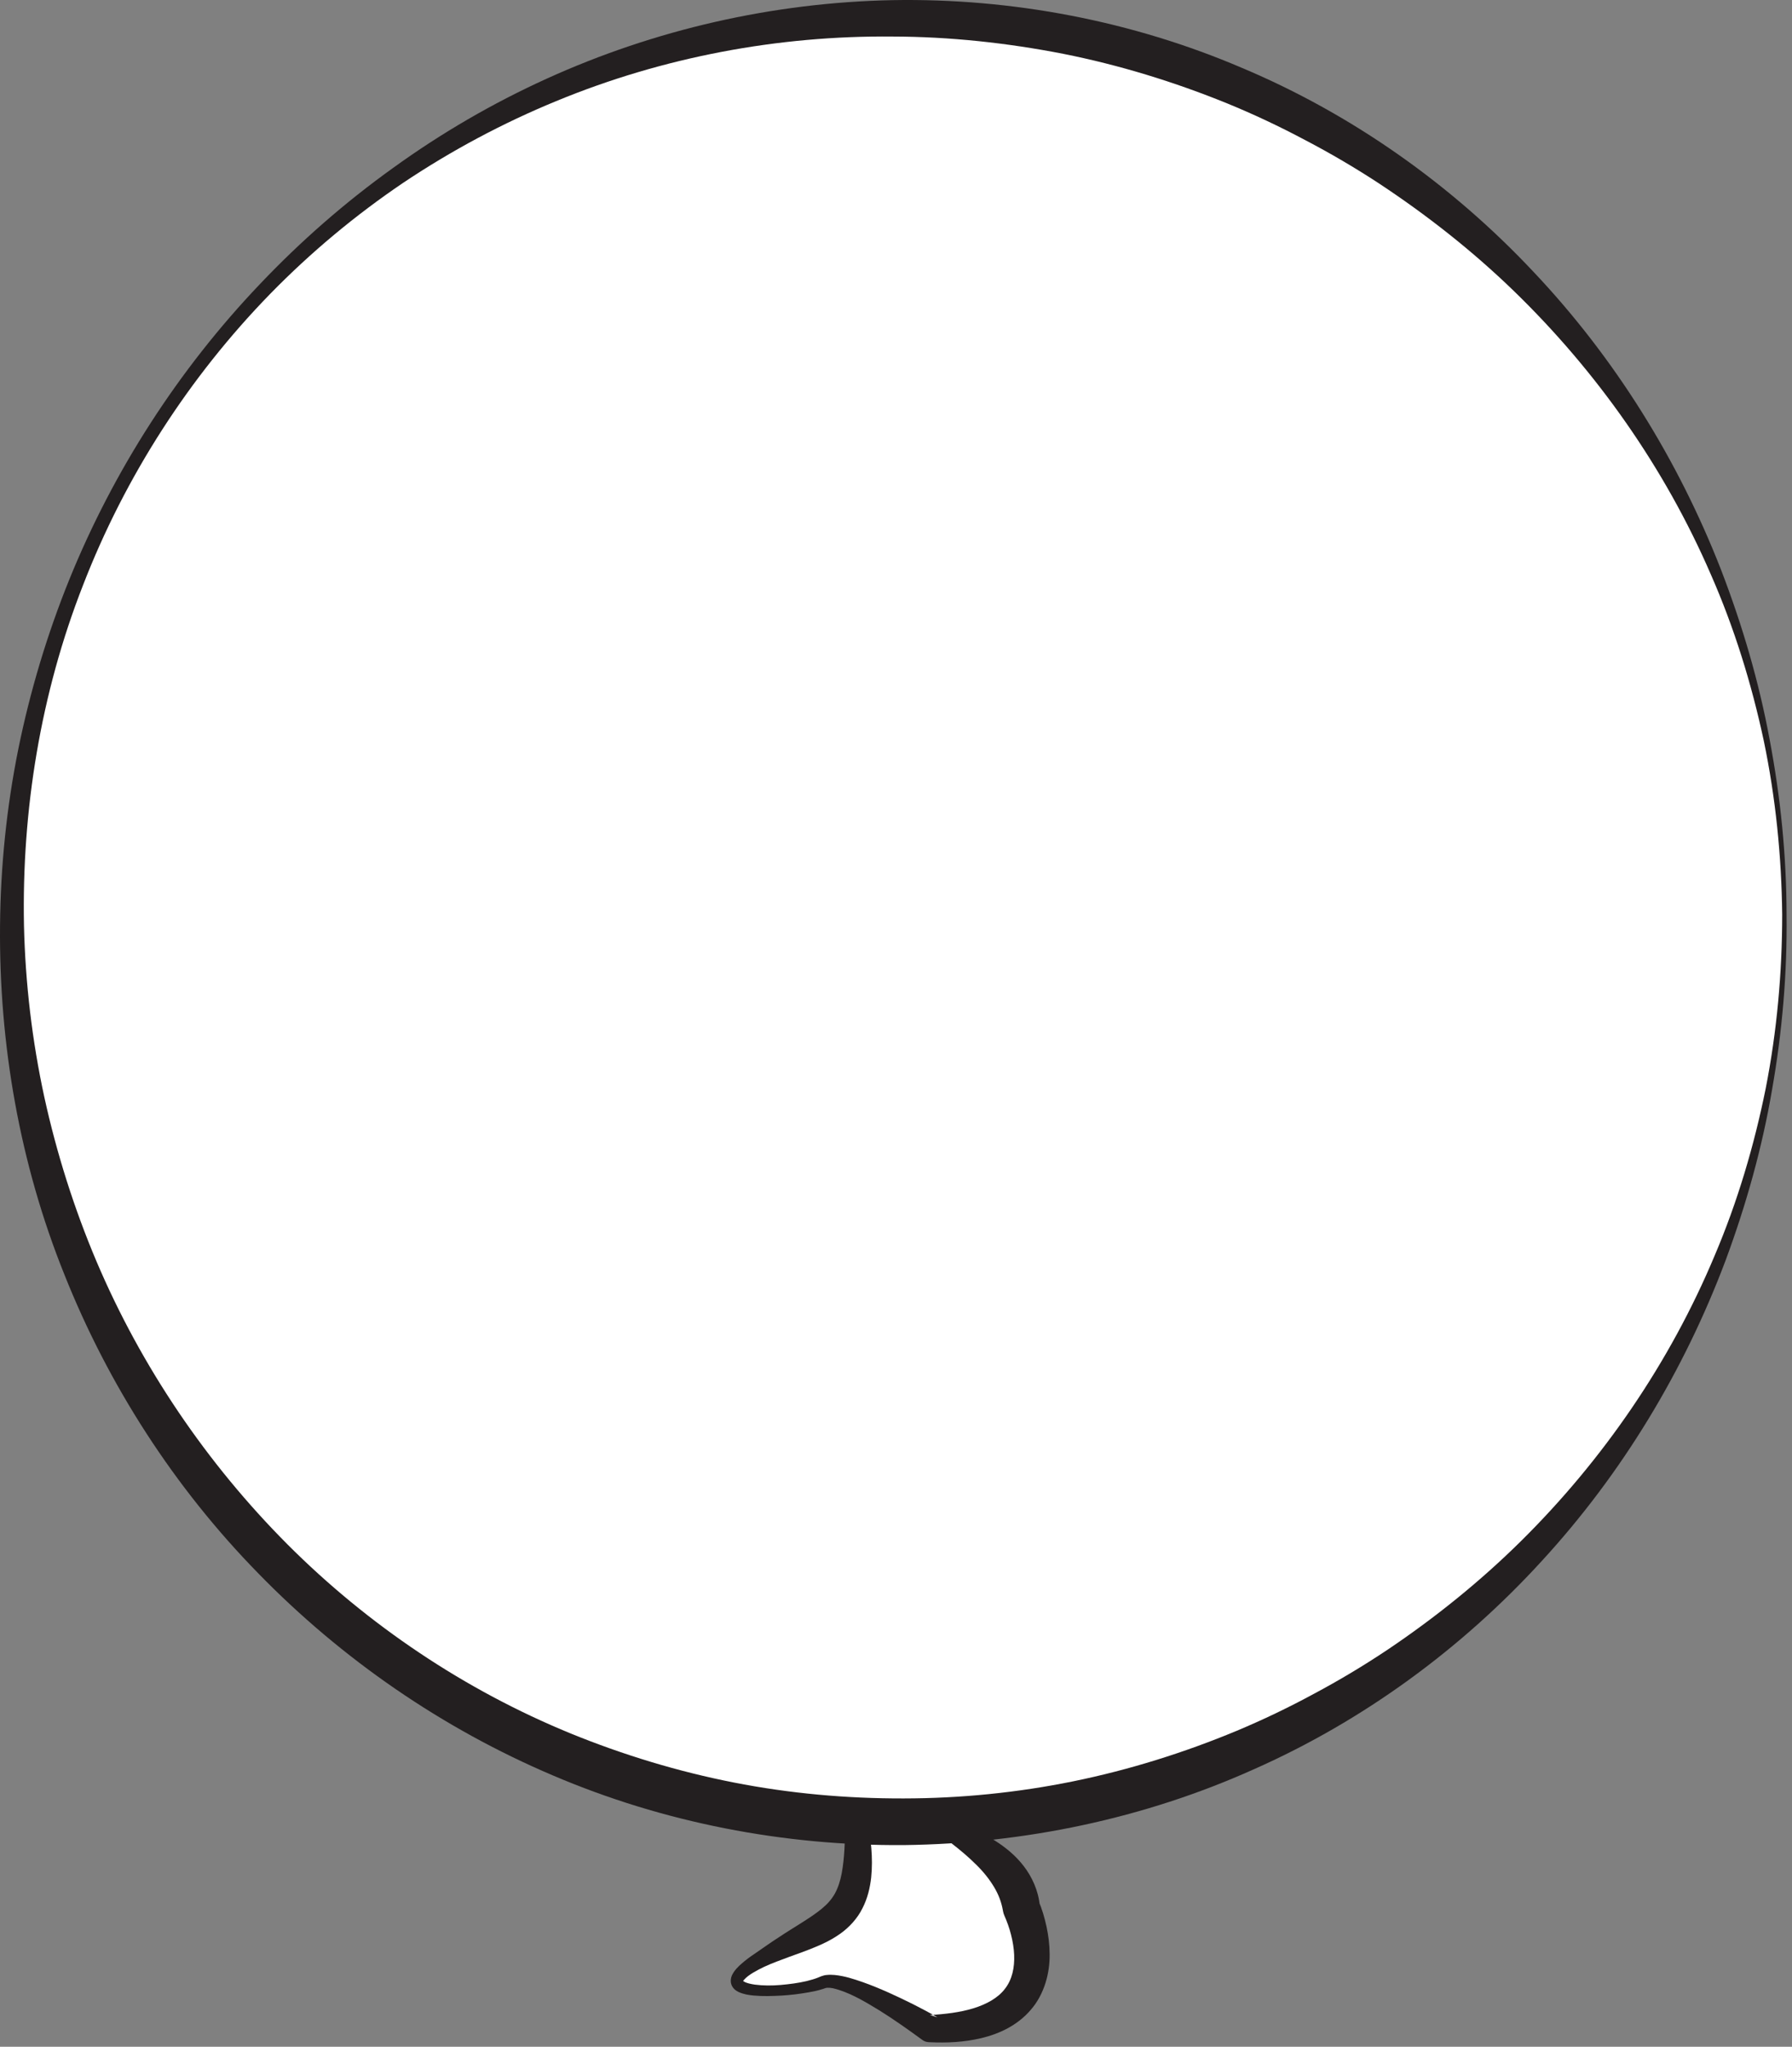 <?xml version="1.0" standalone="no"?>
<!DOCTYPE svg PUBLIC "-//W3C//DTD SVG 1.0//EN" "http://www.w3.org/TR/2001/REC-SVG-20010904/DTD/svg10.dtd">
<svg xmlns="http://www.w3.org/2000/svg" xmlns:xlink="http://www.w3.org/1999/xlink" width="205px" height="234px" viewBox = "0 0 205 234">
<rect x="0" y="0" width="205" height="234" fill="#808080" stroke="none"/>
<g transform="translate(0,234) scale(1,-1)">
	<g id="Layer 1" >
		<path id=""  d="M105.791 25.959c1.390-0.007 2.741-0.259 4.071-0.643c1.328-0.392 2.625-0.946 3.864-1.692c1.221-0.763 2.415-1.707 3.382-2.965c0.961-1.245 1.687-2.837 1.839-4.521L118.763 16.778c0.470-1.083 0.721-1.993 0.954-3.030c0.218-1.014 0.353-2.062 0.358-3.144c0.035-2.134-0.579-4.564-2.149-6.374c-1.551-1.819-3.678-2.772-5.655-3.241c-2.006-0.482-3.977-0.559-5.896-0.471L106.233 0.525c-0.267 0.012-0.511 0.104-0.712 0.250c-1.600 1.169-3.269 2.356-4.972 3.412c-1.690 1.033-3.496 2.097-5.264 2.501c-0.214 0.045-0.422 0.063-0.598 0.056c-0.197-0.009-0.229-0.022-0.557-0.139c-0.554-0.179-1.069-0.285-1.597-0.378c-1.047-0.185-2.085-0.317-3.135-0.378c-1.050-0.053-2.099-0.096-3.186 0.006c-0.549 0.058-1.093 0.125-1.720 0.405c-0.289 0.143-0.738 0.417-0.872 1.022c-0.098 0.597 0.156 0.991 0.330 1.267c0.392 0.562 0.828 0.905 1.256 1.264c0.431 0.349 0.871 0.657 1.316 0.953c0.861 0.595 1.727 1.206 2.604 1.770c1.730 1.154 3.570 2.168 4.871 3.234c0.652 0.534 1.129 1.076 1.504 1.729c0.364 0.657 0.625 1.452 0.789 2.333c0.330 1.768 0.382 3.766 0.385 5.768L96.675 25.817c0.001 0.660 0.537 1.195 1.197 1.194L97.947 27.009c0.648-0.042 1.297-0.124 1.945-0.189c0.648-0.068 1.296-0.132 1.944-0.226c1.297-0.167 2.594-0.360 3.892-0.626L105.749 25.964c0.018-0.004 0.030-0.005 0.042-0.005L105.791 25.959Z" fill="rgb(13.726%,12.157%,12.549%)"  />
		<path id="col2"  d="M105.698 25.561c-1.282-0.277-2.563-0.485-3.846-0.665c-0.647-0.101-1.295-0.172-1.942-0.249c-0.647-0.072-1.295-0.162-1.942-0.211L99.24 25.845c0.375-2.074 0.655-4.202 0.420-6.503c-0.129-1.144-0.403-2.360-1.001-3.518c-0.577-1.168-1.520-2.174-2.499-2.874c-0.991-0.706-1.995-1.191-2.982-1.587c-0.983-0.407-1.950-0.747-2.908-1.093c-0.954-0.355-1.904-0.698-2.824-1.117c-0.863-0.416-1.811-0.916-2.305-1.469c-0.124-0.128-0.132-0.231-0.140-0.151c-0.043 0.084-0.041 0.003 0.114-0.084c0.295-0.177 0.781-0.280 1.245-0.347c0.951-0.125 1.962-0.123 2.955-0.037c0.994 0.088 1.993 0.214 2.955 0.441c0.476 0.117 0.958 0.256 1.369 0.423c0.147 0.071 0.596 0.258 0.916 0.274c0.336 0.038 0.642 0.024 0.937 0.001c1.165-0.118 2.180-0.464 3.189-0.811c1.006-0.353 1.978-0.759 2.938-1.184c1.919-0.866 3.776-1.779 5.615-2.839L106.381 3.627c1.731 0.096 3.439 0.299 4.970 0.767c1.526 0.469 2.852 1.209 3.628 2.253c0.794 1.024 1.102 2.375 1.038 3.873c-0.033 0.746-0.159 1.518-0.355 2.283c-0.184 0.742-0.488 1.582-0.756 2.172c-0.077 0.172-0.132 0.349-0.164 0.526L114.722 15.615c-0.161 0.909-0.484 1.787-1.019 2.671c-0.529 0.880-1.235 1.766-2.083 2.583c-0.834 0.833-1.782 1.625-2.783 2.400c-0.995 0.771-2.050 1.524-3.139 2.292L105.698 25.561Z" fill="rgb(100%,100%,100%)"  />
		<path id=""  d="M204.378 129.445c0.082-6.706-0.496-13.423-1.661-20.037c-1.130-6.624-2.953-13.125-5.290-19.443c-4.733-12.611-11.842-24.417-21.057-34.434c-9.175-10.034-20.443-18.290-32.988-23.832c-12.516-5.616-26.247-8.479-39.974-8.643c-13.729-0.098-27.518 2.564-40.154 7.961c-12.646 5.368-24.155 13.301-33.708 23.107c-9.584 9.783-17.139 21.497-22.184 34.171c-5.104 12.667-7.483 26.324-7.357 39.888c0.058 6.761 0.751 13.540 2.087 20.165c1.348 6.626 3.297 13.121 5.828 19.376c5.076 12.503 12.502 24.030 21.812 33.794c4.644 4.892 9.748 9.356 15.246 13.291c5.480 3.960 11.364 7.383 17.544 10.188c12.361 5.618 25.900 8.717 39.587 8.988c13.627 0.241 27.405-2.368 39.980-7.752c12.616-5.305 24.005-13.380 33.309-23.280c9.353-9.875 16.610-21.586 21.499-34.132c2.416-6.286 4.326-12.759 5.542-19.366c1.254-6.595 1.928-13.301 1.939-20.010L204.378 129.445Z" fill="rgb(13.726%,12.157%,12.549%)"  />
		<path id="col1"  d="M203.878 129.443c-0.076 6.675-0.746 13.347-2.109 19.878c-1.398 6.520-3.376 12.919-6.057 19.011c-5.289 12.215-13.082 23.248-22.547 32.415c-4.737 4.587-9.934 8.661-15.406 12.278c-2.745 1.798-5.576 3.458-8.479 4.974c-2.892 1.540-5.857 2.935-8.886 4.177c-6.062 2.463-12.341 4.393-18.758 5.670c-6.426 1.251-12.942 1.961-19.527 1.976c-13.083 0.128-26.278-2.344-38.480-7.381c-6.105-2.508-11.968-5.638-17.476-9.321c-5.490-3.708-10.613-7.978-15.253-12.727c-9.269-9.511-16.609-20.914-21.402-33.296c-4.850-12.374-7.016-25.695-6.755-38.913c0.155-6.589 0.931-13.181 2.328-19.611c1.409-6.430 3.402-12.722 5.960-18.767c5.134-12.086 12.629-23.117 21.861-32.376c9.244-9.253 20.306-16.662 32.371-21.604c6.034-2.460 12.294-4.363 18.686-5.615c6.393-1.257 12.910-1.837 19.426-1.821c6.518 0.007 13.034 0.659 19.423 1.962c6.389 1.305 12.642 3.260 18.672 5.767c3.013 1.261 5.963 2.674 8.838 4.232c2.886 1.539 5.699 3.221 8.425 5.042c5.438 3.656 10.582 7.790 15.268 12.422c9.363 9.258 17.021 20.381 22.158 32.655c2.604 6.121 4.509 12.541 5.830 19.075c1.287 6.545 1.887 13.220 1.889 19.898L203.878 129.443Z" fill="rgb(100%,100%,100%)"  />
	</g>
</g>
</svg>
